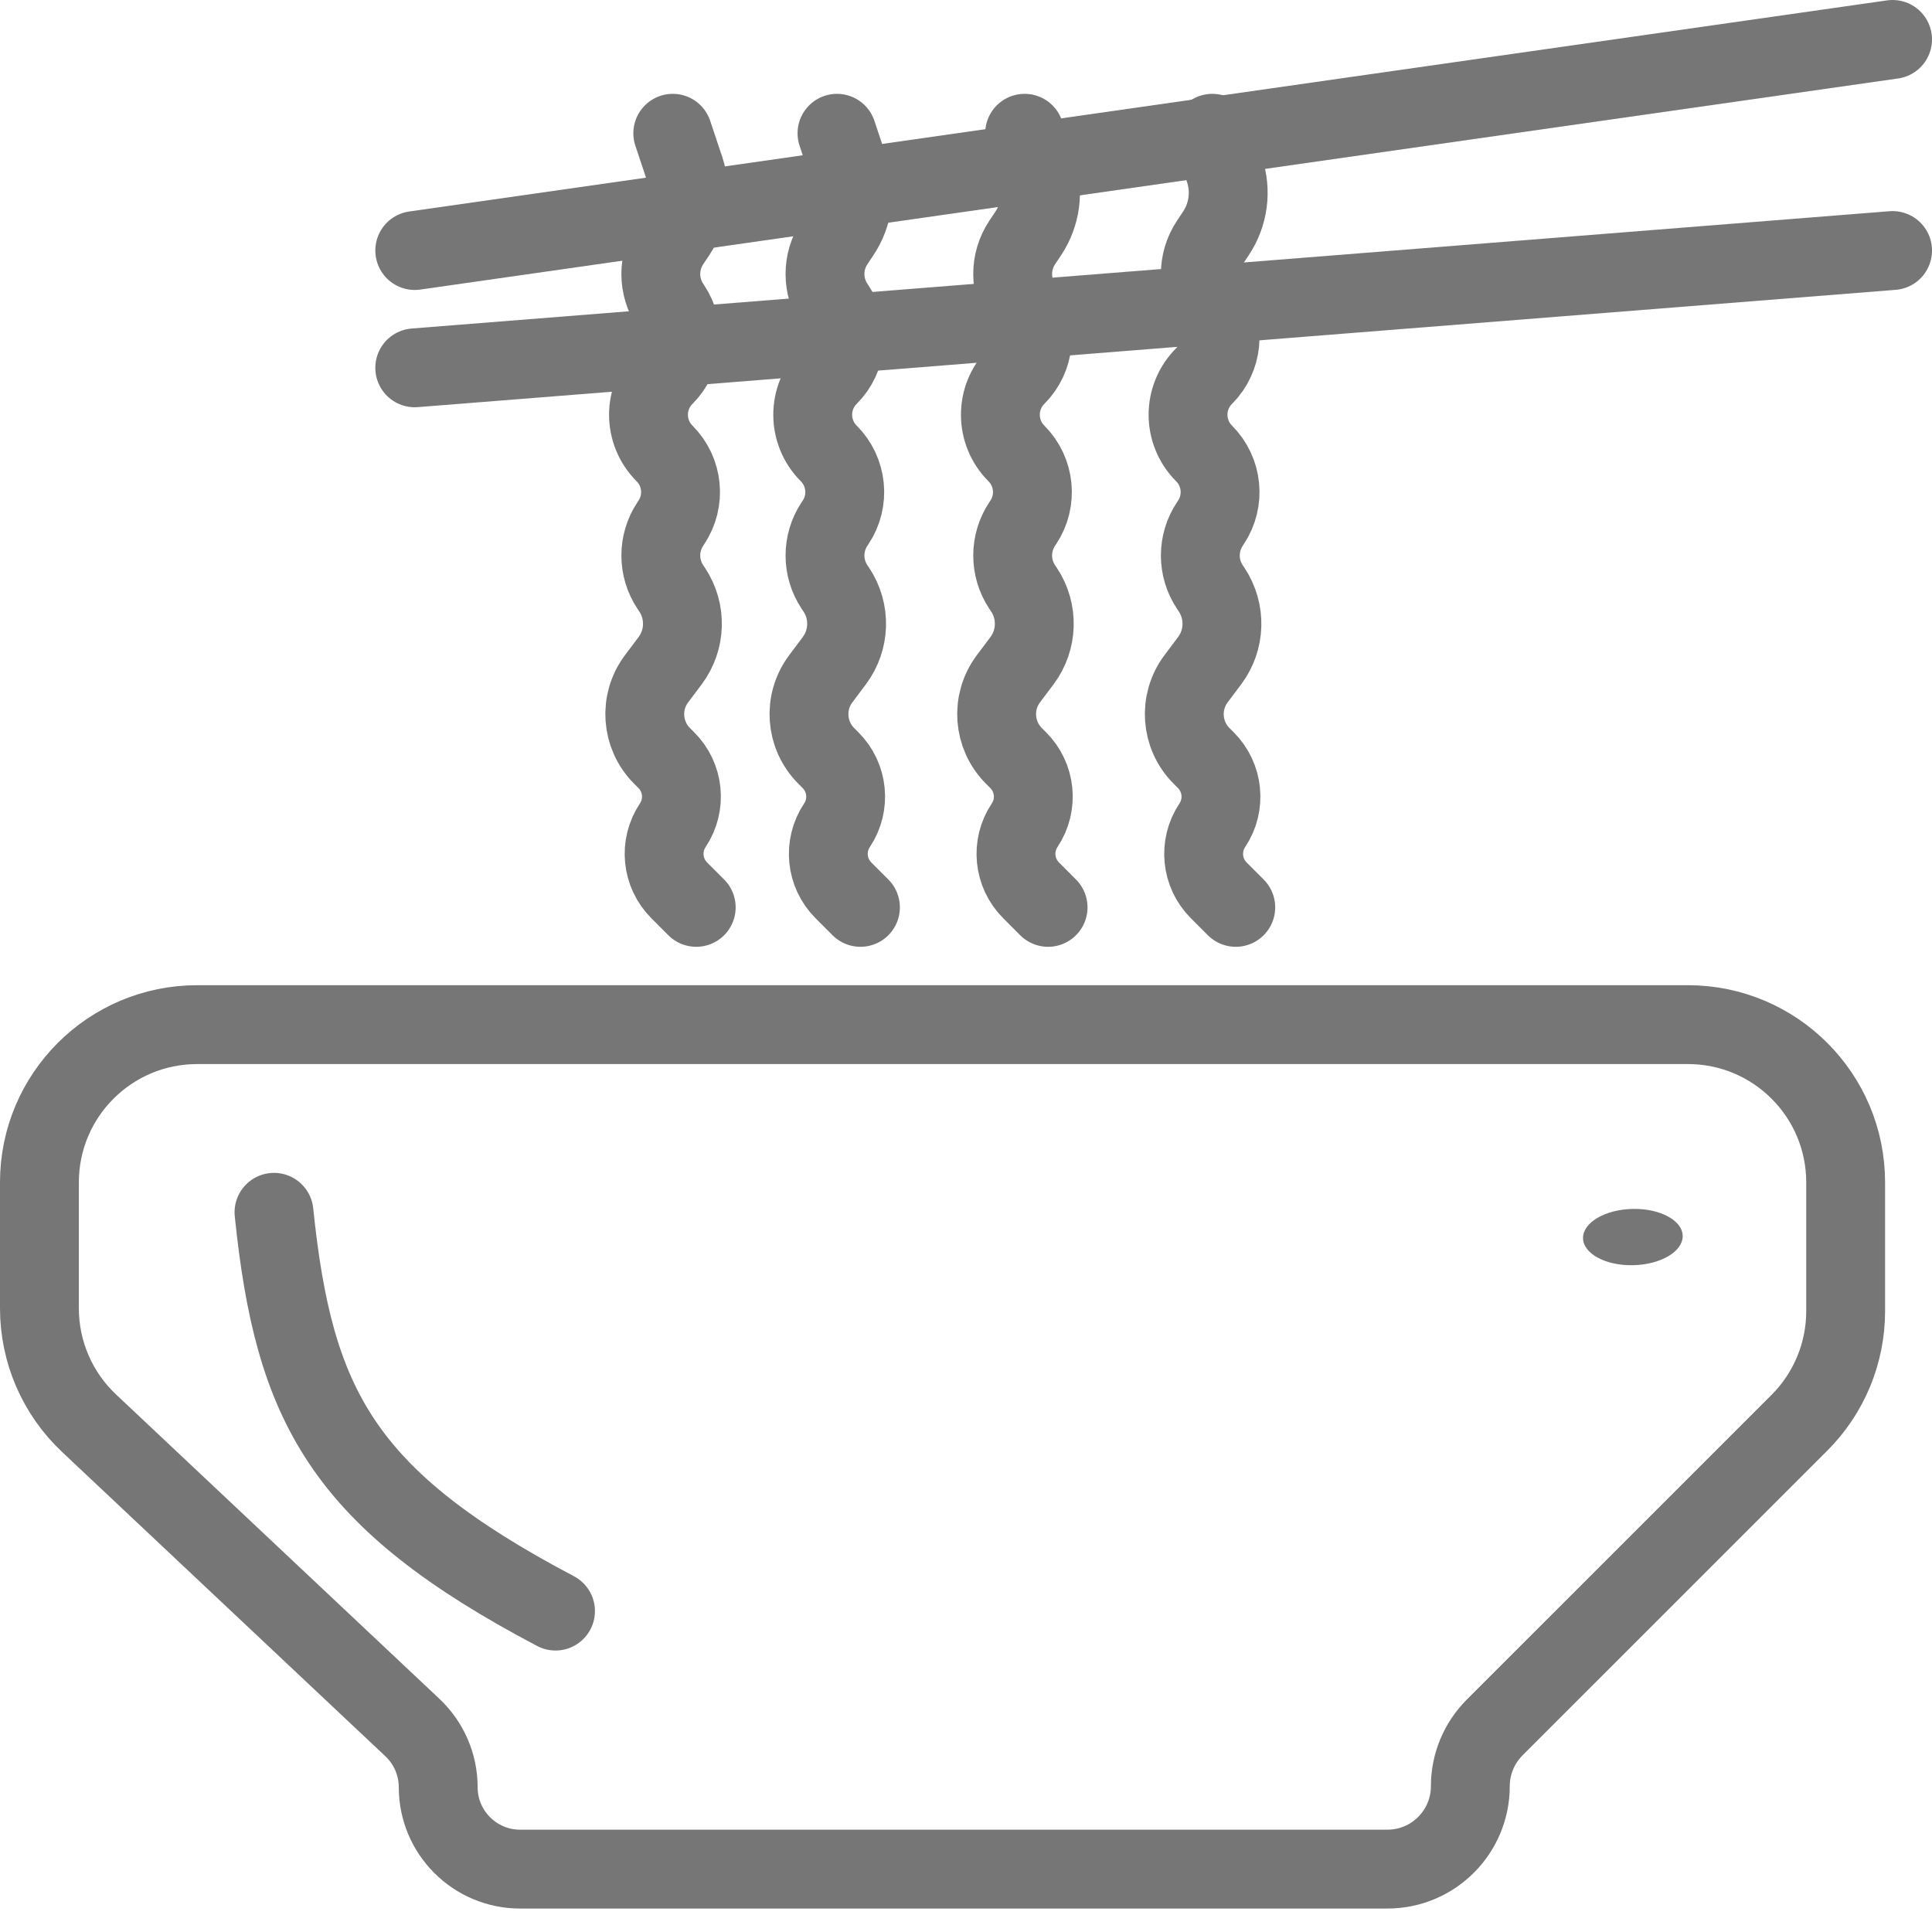 <svg width="49" height="49" viewBox="0 0 49 49" fill="none" xmlns="http://www.w3.org/2000/svg">
<path d="M35.188 47.405H13.191C12.044 47.405 11.114 46.475 11.114 45.328C11.114 44.755 10.877 44.208 10.46 43.815L2.259 36.096C1.455 35.34 1 34.286 1 33.183V29.987C1 27.778 2.791 25.987 5 25.987H42.81C45.019 25.987 46.81 27.778 46.81 29.987V33.255C46.81 34.315 46.389 35.333 45.639 36.083L37.907 43.814C37.513 44.209 37.291 44.744 37.291 45.302C37.291 46.463 36.349 47.405 35.188 47.405Z" stroke="#767676" stroke-width="2" stroke-linecap="round" stroke-linejoin="round"/>
<ellipse cx="0.714" cy="1.264" rx="0.714" ry="1.264" transform="matrix(0 -1 -1 0.018 42.677 32.066)" fill="#767676"/>
<path d="M17.063 3.38L17.371 4.303C17.552 4.847 17.472 5.443 17.155 5.92L17.002 6.149C16.679 6.634 16.679 7.265 17.002 7.75L17.027 7.788C17.394 8.338 17.322 9.071 16.854 9.538V9.538C16.312 10.08 16.312 10.958 16.854 11.5V11.5C17.322 11.967 17.394 12.7 17.027 13.25L17.002 13.288C16.679 13.773 16.679 14.404 17.002 14.889L17.046 14.954C17.413 15.505 17.393 16.227 16.996 16.757L16.652 17.215C16.205 17.811 16.265 18.644 16.791 19.171L16.9 19.28C17.341 19.721 17.409 20.412 17.063 20.93V20.93C16.717 21.449 16.786 22.14 17.227 22.581L17.658 23.013" stroke="#767676" stroke-width="2" stroke-linecap="round" stroke-linejoin="round"/>
<path d="M21.228 3.38L21.536 4.303C21.717 4.847 21.637 5.443 21.319 5.92L21.166 6.149C20.843 6.634 20.843 7.265 21.166 7.75L21.192 7.788C21.559 8.338 21.486 9.071 21.019 9.538V9.538C20.477 10.08 20.477 10.958 21.019 11.5V11.5C21.486 11.967 21.559 12.7 21.192 13.25L21.166 13.288C20.843 13.773 20.843 14.404 21.166 14.889L21.21 14.954C21.577 15.505 21.557 16.227 21.16 16.757L20.817 17.215C20.37 17.811 20.429 18.644 20.956 19.171L21.064 19.28C21.505 19.721 21.574 20.412 21.228 20.93V20.93C20.882 21.449 20.95 22.14 21.391 22.581L21.823 23.013" stroke="#767676" stroke-width="2" stroke-linecap="round" stroke-linejoin="round"/>
<path d="M25.987 3.38L26.295 4.303C26.476 4.847 26.396 5.443 26.079 5.92L25.926 6.149C25.603 6.634 25.603 7.265 25.926 7.75L25.952 7.788C26.318 8.338 26.246 9.071 25.778 9.538V9.538C25.237 10.08 25.237 10.958 25.778 11.5V11.5C26.246 11.967 26.318 12.7 25.952 13.25L25.926 13.288C25.603 13.773 25.603 14.404 25.926 14.889L25.97 14.954C26.337 15.505 26.317 16.227 25.92 16.757L25.576 17.215C25.129 17.811 25.189 18.644 25.715 19.171L25.824 19.28C26.265 19.721 26.333 20.412 25.987 20.93V20.93C25.641 21.449 25.71 22.14 26.151 22.581L26.582 23.013" stroke="#767676" stroke-width="2" stroke-linecap="round" stroke-linejoin="round"/>
<path d="M30.747 3.38L31.055 4.303C31.236 4.847 31.156 5.443 30.838 5.92L30.686 6.149C30.362 6.634 30.362 7.265 30.686 7.75L30.711 7.788C31.078 8.338 31.005 9.071 30.538 9.538V9.538C29.996 10.08 29.996 10.958 30.538 11.5V11.5C31.005 11.967 31.078 12.7 30.711 13.25L30.686 13.288C30.362 13.773 30.362 14.404 30.686 14.889L30.729 14.954C31.096 15.505 31.076 16.227 30.679 16.757L30.335 17.215C29.889 17.811 29.948 18.644 30.474 19.171L30.583 19.28C31.024 19.721 31.093 20.412 30.747 20.93V20.93C30.401 21.449 30.469 22.14 30.91 22.581L31.342 23.013" stroke="#767676" stroke-width="2" stroke-linecap="round" stroke-linejoin="round"/>
<path d="M10.519 9.329L48 6.354" stroke="#767676" stroke-width="2" stroke-linecap="round" stroke-linejoin="round"/>
<path d="M6.949 30.747C7.454 35.639 8.665 38.003 14.089 40.861M10.519 6.354L48 1" stroke="#767676" stroke-width="2" stroke-linecap="round" stroke-linejoin="round"/>
</svg>
